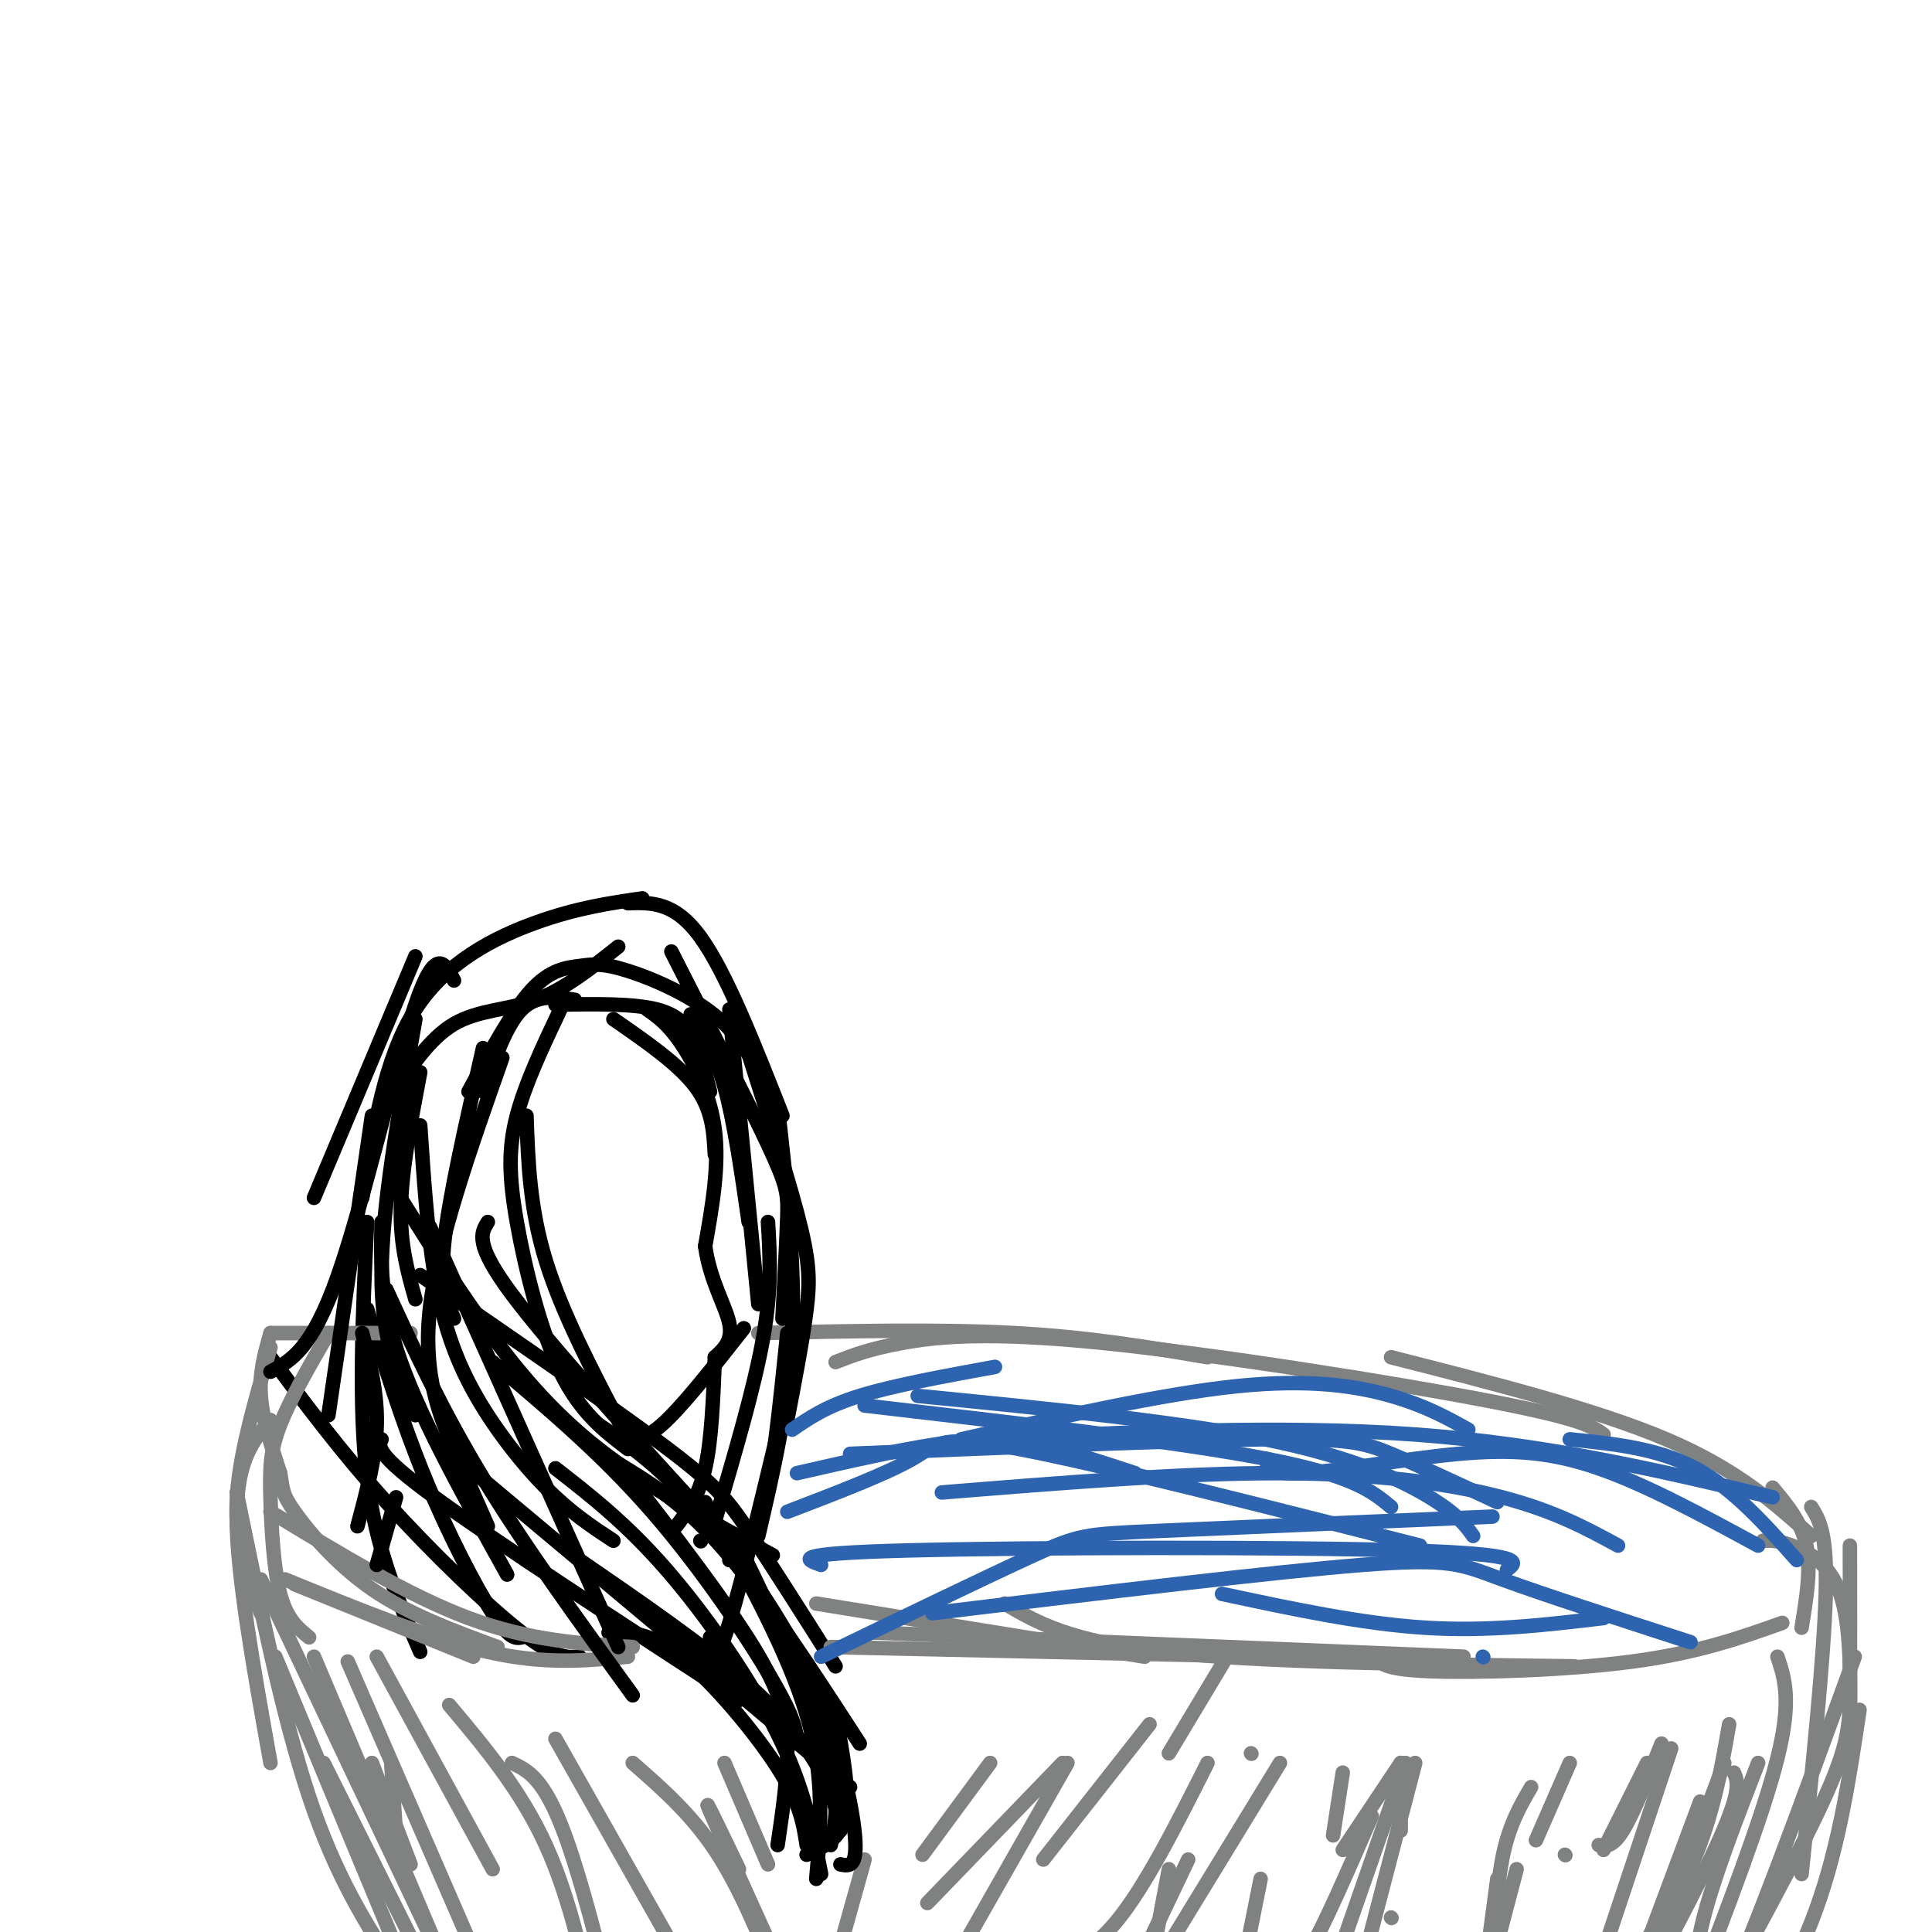 <svg viewBox='0 0 400 400' version='1.1' xmlns='http://www.w3.org/2000/svg' xmlns:xlink='http://www.w3.org/1999/xlink'><g fill='none' stroke='rgb(0,0,0)' stroke-width='3' stroke-linecap='round' stroke-linejoin='round'><path d='M119,207c-3.917,-0.583 -7.833,-1.167 -11,2c-3.167,3.167 -5.583,10.083 -8,17'/><path d='M101,253c-1.417,2.250 -2.833,4.500 5,15c7.833,10.500 24.917,29.250 42,48'/><path d='M116,209c-3.619,7.637 -7.238,15.274 -9,22c-1.762,6.726 -1.667,12.542 0,22c1.667,9.458 4.905,22.560 9,31c4.095,8.440 9.048,12.220 14,16'/><path d='M109,231c0.333,9.583 0.667,19.167 4,30c3.333,10.833 9.667,22.917 16,35'/><path d='M145,319c0.000,0.000 0.100,0.100 0.1,0.1'/><path d='M115,208c8.044,-0.133 16.089,-0.267 21,1c4.911,1.267 6.689,3.933 8,7c1.311,3.067 2.156,6.533 3,10'/><path d='M127,211c6.750,4.667 13.500,9.333 17,14c3.500,4.667 3.750,9.333 4,14'/><path d='M134,209c2.133,1.489 4.267,2.978 7,7c2.733,4.022 6.067,10.578 7,18c0.933,7.422 -0.533,15.711 -2,24'/><path d='M146,258c0.933,6.978 4.267,12.422 5,16c0.733,3.578 -1.133,5.289 -3,7'/><path d='M154,275c-6.417,8.167 -12.833,16.333 -17,20c-4.167,3.667 -6.083,2.833 -8,2'/><path d='M162,231c-5.833,-14.833 -11.667,-29.667 -17,-37c-5.333,-7.333 -10.167,-7.167 -15,-7'/><path d='M133,186c-6.756,0.978 -13.511,1.956 -22,5c-8.489,3.044 -18.711,8.156 -25,18c-6.289,9.844 -8.644,24.422 -11,39'/><path d='M86,198c0.000,0.000 -21.000,50.000 -21,50'/><path d='M65,276c0.000,0.000 0.100,0.100 0.1,0.1'/><path d='M79,320c0.000,0.000 0.100,0.100 0.1,0.1'/><path d='M76,253c-0.917,19.083 -1.833,38.167 0,53c1.833,14.833 6.417,25.417 11,36'/><path d='M76,271c3.644,11.778 7.289,23.556 12,35c4.711,11.444 10.489,22.556 14,28c3.511,5.444 4.756,5.222 6,5'/><path d='M56,281c7.289,9.778 14.578,19.556 24,30c9.422,10.444 20.978,21.556 28,27c7.022,5.444 9.511,5.222 12,5'/><path d='M79,298c-0.667,1.500 -1.333,3.000 11,12c12.333,9.000 37.667,25.500 63,42'/><path d='M87,233c0.726,10.917 1.452,21.833 3,31c1.548,9.167 3.917,16.583 8,24c4.083,7.417 9.881,14.833 15,20c5.119,5.167 9.560,8.083 14,11'/><path d='M147,340c0.000,0.000 0.100,0.100 0.1,0.1'/><path d='M81,245c6.156,9.844 12.311,19.689 19,29c6.689,9.311 13.911,18.089 24,26c10.089,7.911 23.044,14.956 36,22'/><path d='M87,264c19.511,13.400 39.022,26.800 50,35c10.978,8.200 13.422,11.200 18,18c4.578,6.800 11.289,17.400 18,28'/><path d='M128,303c6.833,4.167 13.667,8.333 22,18c8.333,9.667 18.167,24.833 28,40'/><path d='M120,323c12.667,8.711 25.333,17.422 34,25c8.667,7.578 13.333,14.022 16,19c2.667,4.978 3.333,8.489 4,12'/><path d='M126,338c4.244,-0.089 8.489,-0.178 15,5c6.511,5.178 15.289,15.622 20,23c4.711,7.378 5.356,11.689 6,16'/></g>
<g fill='none' stroke='rgb(128,130,130)' stroke-width='3' stroke-linecap='round' stroke-linejoin='round'><path d='M68,276c-3.976,6.875 -7.952,13.750 -10,19c-2.048,5.250 -2.167,8.875 -2,15c0.167,6.125 0.619,14.750 2,20c1.381,5.250 3.690,7.125 6,9'/><path d='M56,276c-1.167,4.083 -2.333,8.167 -2,13c0.333,4.833 2.167,10.417 4,16'/><path d='M58,305c0.655,3.476 0.292,4.167 3,8c2.708,3.833 8.488,10.810 16,16c7.512,5.190 16.756,8.595 26,12'/><path d='M56,313c14.250,8.667 28.500,17.333 41,22c12.500,4.667 23.250,5.333 34,6'/><path d='M59,327c15.083,6.167 30.167,12.333 42,15c11.833,2.667 20.417,1.833 29,1'/><path d='M61,328c0.000,0.000 37.000,15.000 37,15'/><path d='M56,279c-3.333,11.417 -6.667,22.833 -7,32c-0.333,9.167 2.333,16.083 5,23'/><path d='M56,294c-3.500,4.083 -7.000,8.167 -7,20c0.000,11.833 3.500,31.417 7,51'/><path d='M49,309c4.750,23.250 9.500,46.500 15,63c5.500,16.500 11.750,26.250 18,36'/><path d='M57,343c0.000,0.000 27.000,65.000 27,65'/><path d='M169,332c0.000,0.000 68.000,11.000 68,11'/><path d='M172,341c0.000,0.000 91.000,2.000 91,2'/><path d='M181,338c0.000,0.000 122.000,5.000 122,5'/><path d='M208,332c6.667,3.917 13.333,7.833 33,10c19.667,2.167 52.333,2.583 85,3'/><path d='M285,343c0.667,1.311 1.333,2.622 11,3c9.667,0.378 28.333,-0.178 42,-2c13.667,-1.822 22.333,-4.911 31,-8'/><path d='M56,276c0.000,0.000 29.000,0.000 29,0'/><path d='M157,276c18.750,-0.417 37.500,-0.833 53,0c15.500,0.833 27.750,2.917 40,5'/><path d='M173,282c3.518,-1.375 7.036,-2.750 14,-4c6.964,-1.250 17.375,-2.375 41,0c23.625,2.375 60.464,8.250 80,12c19.536,3.750 21.768,5.375 24,7'/><path d='M288,281c21.250,5.417 42.500,10.833 57,17c14.500,6.167 22.250,13.083 30,20'/><path d='M367,308c3.000,3.583 6.000,7.167 7,12c1.000,4.833 0.000,10.917 -1,17'/><path d='M365,319c1.467,-0.067 2.933,-0.133 6,1c3.067,1.133 7.733,3.467 10,10c2.267,6.533 2.133,17.267 2,28'/><path d='M375,312c1.667,2.667 3.333,5.333 3,18c-0.333,12.667 -2.667,35.333 -5,58'/><path d='M383,320c0.022,11.178 0.044,22.356 0,30c-0.044,7.644 -0.156,11.756 -7,26c-6.844,14.244 -20.422,38.622 -34,63'/><path d='M385,354c-2.250,15.000 -4.500,30.000 -10,44c-5.500,14.000 -14.250,27.000 -23,40'/><path d='M384,343c-11.000,30.250 -22.000,60.500 -29,75c-7.000,14.500 -10.000,13.250 -13,12'/><path d='M359,367c0.833,1.917 1.667,3.833 -4,16c-5.667,12.167 -17.833,34.583 -30,57'/><path d='M352,373c0.000,0.000 -25.000,67.000 -25,67'/><path d='M358,357c-1.750,10.083 -3.500,20.167 -9,32c-5.500,11.833 -14.750,25.417 -24,39'/><path d='M357,365c-5.167,13.833 -10.333,27.667 -15,35c-4.667,7.333 -8.833,8.167 -13,9'/><path d='M368,343c1.500,4.500 3.000,9.000 0,21c-3.000,12.000 -10.500,31.500 -18,51'/><path d='M364,365c-4.333,11.167 -8.667,22.333 -11,31c-2.333,8.667 -2.667,14.833 -3,21'/><path d='M346,362c0.000,0.000 -18.000,54.000 -18,54'/><path d='M344,361c-2.917,7.250 -5.833,14.500 -8,18c-2.167,3.500 -3.583,3.250 -5,3'/><path d='M341,365c0.000,0.000 -9.000,18.000 -9,18'/><path d='M314,387c0.000,0.000 -5.000,19.000 -5,19'/><path d='M317,370c-2.333,4.000 -4.667,8.000 -6,15c-1.333,7.000 -1.667,17.000 -2,27'/><path d='M310,389c0.000,0.000 -2.000,15.000 -2,15'/><path d='M325,365c0.000,0.000 -7.000,16.000 -7,16'/><path d='M324,384c0.000,0.000 0.100,0.100 0.1,0.1'/><path d='M288,407c0.000,0.000 0.100,0.100 0.1,0.1'/><path d='M288,397c0.000,0.000 0.100,0.100 0.1,0.1'/><path d='M293,365c0.000,0.000 -12.000,46.000 -12,46'/><path d='M291,365c0.000,0.000 -15.000,43.000 -15,43'/><path d='M278,367c0.000,0.000 -2.000,13.000 -2,13'/><path d='M284,376c-5.000,11.500 -10.000,23.000 -13,28c-3.000,5.000 -4.000,3.500 -5,2'/><path d='M290,365c0.000,0.000 0.000,14.000 0,14'/><path d='M290,365c0.000,0.000 -12.000,18.000 -12,18'/><path d='M261,389c0.000,0.000 -3.000,15.000 -3,15'/><path d='M242,387c0.000,0.000 -3.000,16.000 -3,16'/><path d='M246,385c0.000,0.000 -10.000,21.000 -10,21'/><path d='M265,365c0.000,0.000 -33.000,54.000 -33,54'/><path d='M250,365c-6.500,12.917 -13.000,25.833 -19,33c-6.000,7.167 -11.500,8.583 -17,10'/><path d='M221,365c0.000,0.000 -33.000,58.000 -33,58'/><path d='M238,357c0.000,0.000 -22.000,28.000 -22,28'/><path d='M220,365c0.000,0.000 -28.000,29.000 -28,29'/><path d='M205,365c0.000,0.000 -14.000,19.000 -14,19'/><path d='M179,385c0.000,0.000 -7.000,25.000 -7,25'/><path d='M259,363c0.000,0.000 0.100,0.100 0.1,0.1'/><path d='M254,343c0.000,0.000 -12.000,20.000 -12,20'/><path d='M81,365c0.000,0.000 1.000,15.000 1,15'/><path d='M77,365c0.000,0.000 8.000,21.000 8,21'/><path d='M54,327c0.000,0.000 38.000,80.000 38,80'/><path d='M67,365c0.000,0.000 33.000,66.000 33,66'/><path d='M65,343c0.000,0.000 36.000,85.000 36,85'/><path d='M72,344c0.000,0.000 30.000,69.000 30,69'/><path d='M78,343c0.000,0.000 24.000,44.000 24,44'/><path d='M93,353c7.417,8.833 14.833,17.667 20,29c5.167,11.333 8.083,25.167 11,39'/><path d='M106,365c3.333,1.583 6.667,3.167 11,15c4.333,11.833 9.667,33.917 15,56'/><path d='M115,360c0.000,0.000 30.000,53.000 30,53'/><path d='M131,365c6.000,5.250 12.000,10.500 17,18c5.000,7.500 9.000,17.250 13,27'/><path d='M153,387c-4.000,-8.333 -8.000,-16.667 -6,-12c2.000,4.667 10.000,22.333 18,40'/><path d='M150,365c0.000,0.000 9.000,21.000 9,21'/></g>
<g fill='none' stroke='rgb(0,0,0)' stroke-width='3' stroke-linecap='round' stroke-linejoin='round'><path d='M153,320c7.417,15.333 14.833,30.667 18,41c3.167,10.333 2.083,15.667 1,21'/><path d='M173,355c1.500,8.083 3.000,16.167 2,21c-1.000,4.833 -4.500,6.417 -8,8'/><path d='M94,203c-1.911,-3.667 -3.822,-7.333 -8,5c-4.178,12.333 -10.622,40.667 -16,56c-5.378,15.333 -9.689,17.667 -14,20'/><path d='M77,231c0.000,0.000 -9.000,62.000 -9,62'/><path d='M75,276c1.583,6.167 3.167,12.333 3,19c-0.167,6.667 -2.083,13.833 -4,21'/><path d='M82,310c0.000,0.000 -4.000,14.000 -4,14'/><path d='M104,219c-6.733,19.089 -13.467,38.178 -15,52c-1.533,13.822 2.133,22.378 5,29c2.867,6.622 4.933,11.311 7,16'/><path d='M80,267c5.750,12.500 11.500,25.000 20,39c8.500,14.000 19.750,29.500 31,45'/><path d='M90,298c0.000,0.000 86.000,72.000 86,72'/><path d='M115,304c7.356,5.733 14.711,11.467 23,21c8.289,9.533 17.511,22.867 23,34c5.489,11.133 7.244,20.067 9,29'/><path d='M124,295c5.631,3.780 11.262,7.560 19,16c7.738,8.440 17.583,21.542 24,35c6.417,13.458 9.405,27.274 10,34c0.595,6.726 -1.202,6.363 -3,6'/><path d='M146,311c8.583,15.500 17.167,31.000 21,44c3.833,13.000 2.917,23.500 2,34'/><path d='M129,304c10.578,13.733 21.156,27.467 27,37c5.844,9.533 6.956,14.867 7,21c0.044,6.133 -0.978,13.067 -2,20'/><path d='M102,282c11.267,9.489 22.533,18.978 33,31c10.467,12.022 20.133,26.578 25,35c4.867,8.422 4.933,10.711 5,13'/><path d='M89,254c0.000,0.000 39.000,87.000 39,87'/><path d='M86,211c-3.500,19.667 -7.000,39.333 -7,53c0.000,13.667 3.500,21.333 7,29'/><path d='M98,315c0.000,0.000 0.100,0.100 0.1,0.1'/><path d='M79,253c-0.167,8.417 -0.333,16.833 4,29c4.333,12.167 13.167,28.083 22,44'/><path d='M87,222c-1.917,10.083 -3.833,20.167 -4,28c-0.167,7.833 1.417,13.417 3,19'/><path d='M100,217c-3.500,15.333 -7.000,30.667 -8,40c-1.000,9.333 0.500,12.667 2,16'/><path d='M97,226c4.523,-8.335 9.046,-16.670 13,-21c3.954,-4.330 7.338,-4.656 10,-5c2.662,-0.344 4.601,-0.708 10,1c5.399,1.708 14.257,5.488 20,11c5.743,5.512 8.372,12.756 11,20'/><path d='M139,197c7.978,15.689 15.956,31.378 20,40c4.044,8.622 4.156,10.178 4,15c-0.156,4.822 -0.578,12.911 -1,21'/><path d='M152,209c5.178,16.022 10.356,32.044 13,42c2.644,9.956 2.756,13.844 2,20c-0.756,6.156 -2.378,14.578 -4,23'/><path d='M161,229c1.833,16.083 3.667,32.167 3,47c-0.667,14.833 -3.833,28.417 -7,42'/><path d='M163,276c-1.500,14.583 -3.000,29.167 -5,37c-2.000,7.833 -4.500,8.917 -7,10'/><path d='M164,284c-5.083,21.417 -10.167,42.833 -13,52c-2.833,9.167 -3.417,6.083 -4,3'/><path d='M159,253c0.417,6.833 0.833,13.667 -1,24c-1.833,10.333 -5.917,24.167 -10,38'/><path d='M148,281c-0.333,8.583 -0.667,17.167 -2,23c-1.333,5.833 -3.667,8.917 -6,12'/><path d='M151,209c0.000,0.000 6.000,61.000 6,61'/><path d='M155,253c-1.500,-10.417 -3.000,-20.833 -5,-28c-2.000,-7.167 -4.500,-11.083 -7,-15'/><path d='M128,196c-5.578,4.422 -11.156,8.844 -17,11c-5.844,2.156 -11.956,2.044 -17,5c-5.044,2.956 -9.022,8.978 -13,15'/></g>
<g fill='none' stroke='rgb(45,99,175)' stroke-width='3' stroke-linecap='round' stroke-linejoin='round'><path d='M165,305c10.489,-2.400 20.978,-4.800 29,-6c8.022,-1.200 13.578,-1.200 20,0c6.422,1.200 13.711,3.600 21,6'/><path d='M163,313c10.378,-3.978 20.756,-7.956 26,-11c5.244,-3.044 5.356,-5.156 22,-2c16.644,3.156 49.822,11.578 83,20'/><path d='M176,301c33.378,-1.378 66.756,-2.756 85,-3c18.244,-0.244 21.356,0.644 27,3c5.644,2.356 13.822,6.178 22,10'/><path d='M202,298c31.750,-1.500 63.500,-3.000 91,-1c27.500,2.000 50.750,7.500 74,13'/><path d='M262,302c0.429,1.714 0.857,3.429 8,3c7.143,-0.429 21.000,-3.000 32,-4c11.000,-1.000 19.143,-0.429 29,3c9.857,3.429 21.429,9.714 33,16'/><path d='M325,298c9.083,0.917 18.167,1.833 26,6c7.833,4.167 14.417,11.583 21,19'/><path d='M170,324c-3.378,-1.178 -6.756,-2.356 18,-3c24.756,-0.644 77.644,-0.756 103,0c25.356,0.756 23.178,2.378 21,4'/><path d='M307,343c0.000,0.000 0.100,0.100 0.1,0.1'/><path d='M170,343c17.356,-8.378 34.711,-16.756 44,-21c9.289,-4.244 10.511,-4.356 25,-5c14.489,-0.644 42.244,-1.822 70,-3'/><path d='M193,334c35.222,-4.267 70.444,-8.533 89,-10c18.556,-1.467 20.444,-0.133 29,3c8.556,3.133 23.778,8.067 39,13'/><path d='M253,330c14.417,3.083 28.833,6.167 42,7c13.167,0.833 25.083,-0.583 37,-2'/><path d='M335,320c-6.578,-3.578 -13.156,-7.156 -24,-10c-10.844,-2.844 -25.956,-4.956 -46,-5c-20.044,-0.044 -45.022,1.978 -70,4'/><path d='M206,283c-10.500,1.917 -21.000,3.833 -28,6c-7.000,2.167 -10.500,4.583 -14,7'/><path d='M179,291c32.417,3.750 64.833,7.500 83,11c18.167,3.500 22.083,6.750 26,10'/><path d='M199,298c20.867,-4.711 41.733,-9.422 57,-11c15.267,-1.578 24.933,-0.022 32,2c7.067,2.022 11.533,4.511 16,7'/><path d='M190,289c26.822,2.644 53.644,5.289 72,9c18.356,3.711 28.244,8.489 34,12c5.756,3.511 7.378,5.756 9,8'/></g>
</svg>